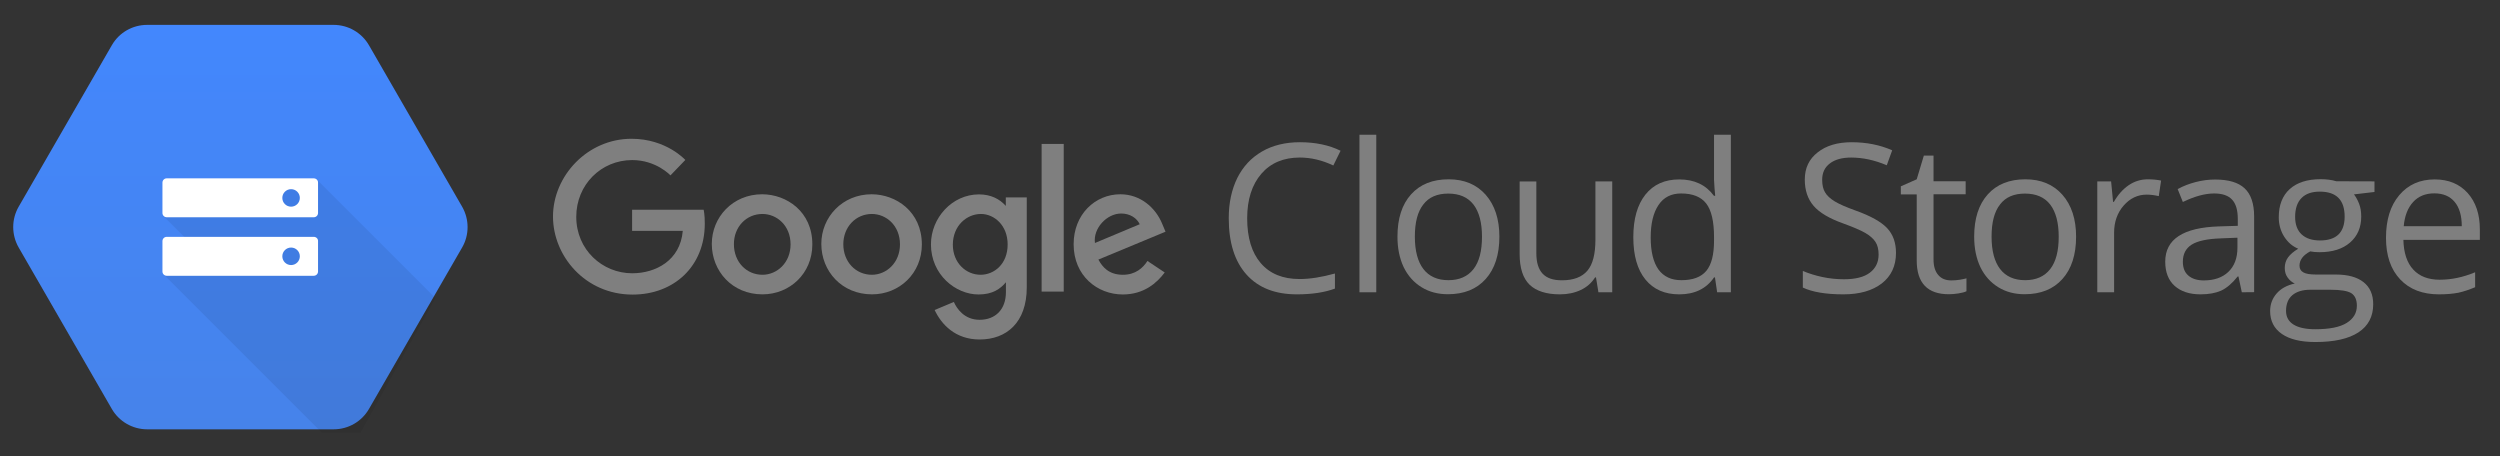 <?xml version="1.0" encoding="UTF-8"?>
<!-- Generator: Adobe Illustrator 21.0.2, SVG Export Plug-In . SVG Version: 6.00 Build 0)  -->
<svg xmlns="http://www.w3.org/2000/svg" xmlns:xlink="http://www.w3.org/1999/xlink" version="1.1" id="Layer_1" x="0px" y="0px" viewBox="0 0 2170.9 396" style="enable-background:new 0 0 2170.9 396;" xml:space="preserve">
<rect x="0" y="0" width="2170.9" height="396" fill="#333333" stroke="none"/>
<style type="text/css">
	.st0{fill:#7F7F7F;}
	.st1{fill:url(#Shape_1_);}
	.st2{opacity:7.000000e-02;}
	.st3{fill:#FFFFFF;}
</style>
<g>
	<path id="path2998_1_" class="st0" d="M611,182.1h-62.1v18.4h44c-2.2,25.8-23.7,36.8-43.9,36.8c-25.9,0-48.6-20.4-48.6-49   c0-27.9,21.6-49.3,48.6-49.3c20.9,0,33.2,13.3,33.2,13.3l12.9-13.4c0,0-16.5-18.4-46.7-18.4c-38.4,0-68.2,32.4-68.2,67.5   c0,34.3,28,67.8,69.1,67.8c36.2,0,62.7-24.8,62.7-61.5C612.1,186.5,611,182.1,611,182.1L611,182.1z"></path>
	<path id="path3000_1_" class="st0" d="M661.8,168.7c-25.5,0-43.7,19.9-43.7,43.1c0,23.6,17.7,43.8,44,43.8   c23.8,0,43.3-18.2,43.3-43.3C705.5,183.6,682.8,168.7,661.8,168.7L661.8,168.7z M662.1,185.8c12.5,0,24.4,10.1,24.4,26.4   c0,16-11.8,26.4-24.4,26.4c-13.9,0-24.8-11.1-24.8-26.5C637.2,197.1,648,185.8,662.1,185.8L662.1,185.8z"></path>
	<path id="path3005_1_" class="st0" d="M756.9,168.7c-25.5,0-43.7,19.9-43.7,43.1c0,23.6,17.7,43.8,44,43.8   c23.8,0,43.3-18.2,43.3-43.3C800.5,183.6,777.8,168.7,756.9,168.7L756.9,168.7z M757.1,185.8c12.5,0,24.4,10.1,24.4,26.4   c0,16-11.8,26.4-24.4,26.4c-13.9,0-24.8-11.1-24.8-26.5C732.3,197.1,743.1,185.8,757.1,185.8L757.1,185.8z"></path>
	<path id="path3007_1_" class="st0" d="M850.1,168.8c-23.4,0-41.7,20.5-41.7,43.4c0,26.2,21.3,43.5,41.3,43.5   c12.4,0,19-4.9,23.8-10.6v8.6c0,15-9.1,24-22.9,24c-13.3,0-19.9-9.9-22.3-15.5l-16.7,7c5.9,12.5,17.9,25.6,39.1,25.6   c23.2,0,40.9-14.6,40.9-45.3v-78.1h-18.2v7.4C868,172.7,860.3,168.8,850.1,168.8L850.1,168.8z M851.8,185.8   c11.5,0,23.2,9.8,23.2,26.5c0,17-11.7,26.3-23.5,26.3c-12.5,0-24.1-10.1-24.1-26.2C827.5,195.8,839.6,185.8,851.8,185.8   L851.8,185.8z"></path>
	<path id="path3011_1_" class="st0" d="M972.9,168.7c-22,0-40.6,17.5-40.6,43.4c0,27.4,20.6,43.6,42.7,43.6   c18.4,0,29.7-10.1,36.4-19.1l-15-10c-3.9,6.1-10.4,12-21.3,12c-12.2,0-17.8-6.7-21.3-13.2l58.3-24.2l-3-7.1   C1003.4,180.3,990.2,168.7,972.9,168.7L972.9,168.7z M973.6,185.4c7.9,0,13.7,4.2,16.1,9.3L950.8,211   C949.1,198.4,961,185.4,973.6,185.4L973.6,185.4z"></path>
	<path id="path3015_1_" class="st0" d="M904.5,253.2h19.2V125h-19.2V253.2z"></path>
</g>
<g id="CloudStorage_128px_1_" transform="translate(526, 78)">
	<g id="BASE_1_">
		
			<linearGradient id="Shape_1_" gradientUnits="userSpaceOnUse" x1="350.319" y1="4.971" x2="350.319" y2="16.032" gradientTransform="matrix(35.617 0 0 31.703 -12794.731 -213.978)">
			<stop offset="0" style="stop-color:#4387FD"></stop>
			<stop offset="1" style="stop-color:#4683EA"></stop>
		</linearGradient>
		<path id="Shape_4_" class="st1" d="M-428.9,277.1l-80.9-140.2c-6.3-11-6.3-24.5,0-35.4l80.9-140.2c6.3-11,18-17.7,30.7-17.7h161.9    c12.7,0,24.4,6.8,30.7,17.7l80.9,140.2c6.3,11,6.3,24.5,0,35.4l-80.9,140.2c-6.3,11-18,17.7-30.7,17.7h-161.9    C-410.9,294.8-422.6,288-428.9,277.1L-428.9,277.1z"></path>
	</g>
	<g id="shadow_1_" transform="translate(11.965, 11.965)" class="st2">
		<polygon id="Shape_5_" points="-159.9,168.9 -263,65.8 -374.5,76 -396.2,97.6 -377.8,115.9 -396,148.2 -258.4,285.8 -225,285.8       "></polygon>
	</g>
	<g id="art_1_" transform="translate(11.965, 11.965)">
		<g id="Group_1_">
			<path id="Shape_6_" class="st3" d="M-265.5,64.9h-127.7c-2.1,0-3.7,1.7-3.7,3.7V95c0,2.1,1.7,3.7,3.7,3.7h127.7     c2.1,0,3.7-1.7,3.7-3.7V68.6C-261.7,66.6-263.4,64.9-265.5,64.9 M-285.2,89.5c-4.2,0-7.6-3.4-7.6-7.6s3.4-7.6,7.6-7.6     s7.6,3.4,7.6,7.6S-281,89.5-285.2,89.5"></path>
			<path id="Shape_7_" class="st3" d="M-265.5,115.7h-127.7c-2.1,0-3.7,1.7-3.7,3.7v26.4c0,2.1,1.7,3.7,3.7,3.7h127.7     c2.1,0,3.7-1.7,3.7-3.7v-26.4C-261.7,117.3-263.4,115.7-265.5,115.7 M-285.2,140.2c-4.2,0-7.6-3.4-7.6-7.6c0-4.2,3.4-7.6,7.6-7.6     s7.6,3.4,7.6,7.6C-277.6,136.8-281,140.2-285.2,140.2"></path>
		</g>
	</g>
</g>
<g>
	<path class="st0" d="M1128.7,136.8c-14.1,0-25.3,4.7-33.4,14.1s-12.3,22.3-12.3,38.6c0,16.8,3.9,29.8,11.8,39s19.1,13.8,33.7,13.8   c9,0,19.2-1.6,30.7-4.8v13.1c-8.9,3.3-19.9,5-33,5c-18.9,0-33.5-5.7-43.8-17.2s-15.4-27.8-15.4-49c0-13.2,2.5-24.8,7.4-34.8   c5-10,12.1-17.6,21.4-23c9.3-5.4,20.3-8.1,33-8.1c13.5,0,25.3,2.5,35.3,7.4l-6.3,12.8C1148.1,139.1,1138.4,136.8,1128.7,136.8z"></path>
	<path class="st0" d="M1195.1,253.8h-14.6V117h14.6V253.8z"></path>
	<path class="st0" d="M1302,205.5c0,15.7-4,28-11.9,36.8s-18.8,13.2-32.8,13.2c-8.6,0-16.3-2-22.9-6.1s-11.8-9.8-15.5-17.4   c-3.6-7.6-5.4-16.4-5.4-26.5c0-15.7,3.9-27.9,11.8-36.7s18.8-13.1,32.7-13.1c13.5,0,24.2,4.5,32.1,13.4   C1298,178.1,1302,190.3,1302,205.5z M1228.6,205.5c0,12.3,2.5,21.7,7.4,28.1c4.9,6.4,12.2,9.7,21.7,9.7s16.8-3.2,21.8-9.6   c5-6.4,7.4-15.8,7.4-28.2c0-12.2-2.5-21.5-7.4-27.9c-5-6.4-12.3-9.5-21.9-9.5s-16.8,3.1-21.6,9.4   C1231,183.8,1228.6,193.1,1228.6,205.5z"></path>
	<path class="st0" d="M1334.1,157.5V220c0,7.9,1.8,13.7,5.4,17.6c3.6,3.9,9.2,5.8,16.8,5.8c10.1,0,17.4-2.8,22.1-8.3s7-14.5,7-27   v-50.6h14.6v96.3h-12l-2.1-12.9h-0.8c-3,4.7-7.1,8.4-12.4,10.9s-11.4,3.8-18.1,3.8c-11.7,0-20.5-2.8-26.3-8.3   c-5.8-5.6-8.7-14.5-8.7-26.7v-63h14.5V157.5z"></path>
	<path class="st0" d="M1489.2,240.9h-0.8c-6.7,9.8-16.8,14.7-30.2,14.7c-12.6,0-22.4-4.3-29.4-12.9c-7-8.6-10.5-20.9-10.5-36.7   c0-15.9,3.5-28.2,10.5-37s16.8-13.2,29.4-13.2c13.1,0,23.1,4.7,30.1,14.2h1.1l-0.6-6.9l-0.4-6.8V117h14.6v136.8h-11.9L1489.2,240.9   z M1460,243.3c10,0,17.2-2.7,21.7-8.1c4.5-5.4,6.7-14.2,6.7-26.2v-3.1c0-13.7-2.3-23.4-6.8-29.2s-11.8-8.7-21.8-8.7   c-8.6,0-15.1,3.3-19.6,10s-6.8,16-6.8,28.2c0,12.3,2.3,21.6,6.8,27.9C1444.7,240.2,1451.3,243.3,1460,243.3z"></path>
	<path class="st0" d="M1646.4,219.6c0,11.3-4.1,20.1-12.3,26.5c-8.2,6.3-19.3,9.5-33.4,9.5c-15.2,0-27-2-35.2-5.9v-14.4   c5.3,2.2,11,4,17.2,5.3s12.4,1.9,18.5,1.9c10,0,17.5-1.9,22.5-5.7s7.6-9,7.6-15.8c0-4.5-0.9-8.1-2.7-10.9c-1.8-2.8-4.8-5.5-9-7.9   s-10.6-5.1-19.1-8.2c-12-4.3-20.5-9.3-25.6-15.2s-7.7-13.5-7.7-22.9c0-9.9,3.7-17.8,11.2-23.6c7.4-5.9,17.3-8.8,29.5-8.8   c12.8,0,24.5,2.3,35.2,7l-4.7,13c-10.6-4.5-20.9-6.7-30.9-6.7c-7.9,0-14.1,1.7-18.5,5.1c-4.5,3.4-6.7,8.1-6.7,14.2   c0,4.5,0.8,8.1,2.5,10.9c1.6,2.8,4.4,5.4,8.3,7.8c3.9,2.4,9.9,5,17.9,7.9c13.5,4.8,22.7,10,27.8,15.5   C1643.9,203.7,1646.4,210.8,1646.4,219.6z"></path>
	<path class="st0" d="M1694.4,243.5c2.6,0,5.1-0.2,7.5-0.6c2.4-0.4,4.3-0.8,5.7-1.2v11.2c-1.6,0.8-3.9,1.4-7,1.9s-5.8,0.7-8.3,0.7   c-18.6,0-27.9-9.8-27.9-29.4v-57.3h-13.8v-7l13.8-6.1l6.2-20.6h8.4v22.3h27.9v11.3H1679v56.7c0,5.8,1.4,10.3,4.1,13.4   C1685.8,242,1689.6,243.5,1694.4,243.5z"></path>
	<path class="st0" d="M1802.8,205.5c0,15.7-4,28-11.9,36.8s-18.8,13.2-32.8,13.2c-8.6,0-16.3-2-22.9-6.1s-11.8-9.8-15.5-17.4   c-3.6-7.6-5.4-16.4-5.4-26.5c0-15.7,3.9-27.9,11.8-36.7s18.8-13.1,32.7-13.1c13.5,0,24.2,4.5,32.1,13.4   C1798.8,178.1,1802.8,190.3,1802.8,205.5z M1729.4,205.5c0,12.3,2.5,21.7,7.4,28.1c4.9,6.4,12.2,9.7,21.7,9.7s16.8-3.2,21.8-9.6   c5-6.4,7.4-15.8,7.4-28.2c0-12.2-2.5-21.5-7.4-27.9c-5-6.4-12.3-9.5-21.9-9.5s-16.8,3.1-21.6,9.4   C1731.8,183.8,1729.4,193.1,1729.4,205.5z"></path>
	<path class="st0" d="M1865.1,155.7c4.3,0,8.1,0.4,11.5,1.1l-2,13.5c-4-0.9-7.5-1.3-10.5-1.3c-7.8,0-14.5,3.2-20,9.5   s-8.3,14.2-8.3,23.6v51.7h-14.6v-96.3h12l1.7,17.8h0.7c3.6-6.3,7.9-11.1,12.9-14.5C1853.5,157.4,1859.1,155.7,1865.1,155.7z"></path>
	<path class="st0" d="M1946.7,253.8l-2.9-13.7h-0.7c-4.8,6-9.6,10.1-14.4,12.3c-4.8,2.1-10.7,3.2-17.9,3.2c-9.6,0-17-2.5-22.5-7.4   c-5.4-4.9-8.1-11.9-8.1-21c0-19.5,15.6-29.6,46.7-30.6l16.3-0.5v-6c0-7.6-1.6-13.1-4.9-16.7s-8.5-5.4-15.6-5.4   c-8,0-17.1,2.5-27.2,7.4l-4.5-11.2c4.7-2.6,9.9-4.6,15.6-6.1s11.3-2.2,17-2.2c11.5,0,20,2.5,25.5,7.6s8.3,13.3,8.3,24.5v65.7   L1946.7,253.8L1946.7,253.8z M1913.7,243.5c9.1,0,16.2-2.5,21.4-7.5c5.2-5,7.8-12,7.8-20.9v-8.7l-14.6,0.6   c-11.6,0.4-20,2.2-25.1,5.4s-7.7,8.2-7.7,14.9c0,5.3,1.6,9.3,4.8,12C1903.5,242.1,1908,243.5,1913.7,243.5z"></path>
	<path class="st0" d="M2061.9,157.5v9.2l-17.8,2.1c1.6,2.1,3.1,4.7,4.4,8c1.3,3.3,1.9,7,1.9,11.2c0,9.4-3.2,17-9.7,22.6   c-6.4,5.6-15.3,8.4-26.5,8.4c-2.9,0-5.6-0.2-8.1-0.7c-6.2,3.3-9.3,7.4-9.3,12.4c0,2.6,1.1,4.6,3.3,5.8c2.2,1.3,5.9,1.9,11.2,1.9   h17.1c10.4,0,18.4,2.2,24,6.6c5.6,4.4,8.4,10.8,8.4,19.2c0,10.7-4.3,18.8-12.8,24.4c-8.6,5.6-21,8.4-37.4,8.4   c-12.6,0-22.3-2.3-29.1-7c-6.8-4.7-10.2-11.3-10.2-19.9c0-5.9,1.9-10.9,5.6-15.2s9-7.2,15.8-8.7c-2.5-1.1-4.5-2.8-6.2-5.2   c-1.7-2.3-2.5-5.1-2.5-8.2c0-3.5,0.9-6.6,2.8-9.2c1.9-2.6,4.8-5.2,8.9-7.6c-5-2.1-9-5.5-12.2-10.5c-3.1-4.9-4.7-10.5-4.7-16.9   c0-10.5,3.2-18.7,9.5-24.4s15.3-8.6,26.9-8.6c5,0,9.6,0.6,13.6,1.8L2061.9,157.5L2061.9,157.5z M1985.1,270c0,5.2,2.2,9.2,6.6,11.9   c4.4,2.7,10.7,4,18.9,4c12.2,0,21.3-1.8,27.2-5.5c5.9-3.7,8.8-8.6,8.8-14.9c0-5.2-1.6-8.8-4.8-10.9c-3.2-2-9.3-3-18.2-3h-17.5   c-6.6,0-11.8,1.6-15.5,4.7S1985.1,264.1,1985.1,270z M1993,188.3c0,6.7,1.9,11.8,5.7,15.3c3.8,3.5,9.1,5.2,15.9,5.2   c14.2,0,21.4-6.9,21.4-20.7c0-14.5-7.2-21.7-21.6-21.7c-6.9,0-12.1,1.8-15.8,5.5S1993,181.1,1993,188.3z"></path>
	<path class="st0" d="M2117.9,255.6c-14.2,0-25.5-4.3-33.7-13s-12.3-20.7-12.3-36.1c0-15.5,3.8-27.9,11.5-37s17.9-13.7,30.8-13.7   c12.1,0,21.6,4,28.7,11.9c7,7.9,10.5,18.4,10.5,31.4v9.2H2087c0.3,11.3,3.1,19.9,8.6,25.8c5.4,5.9,13.1,8.8,22.9,8.8   c10.4,0,20.6-2.2,30.8-6.5v13c-5.2,2.2-10,3.8-14.6,4.8C2129.9,255.1,2124.4,255.6,2117.9,255.6z M2113.9,167.9   c-7.7,0-13.9,2.5-18.5,7.6c-4.6,5-7.3,12-8.1,20.9h50.4c0-9.2-2.1-16.2-6.2-21.1C2127.4,170.4,2121.5,167.9,2113.9,167.9z"></path>
</g>
</svg>
